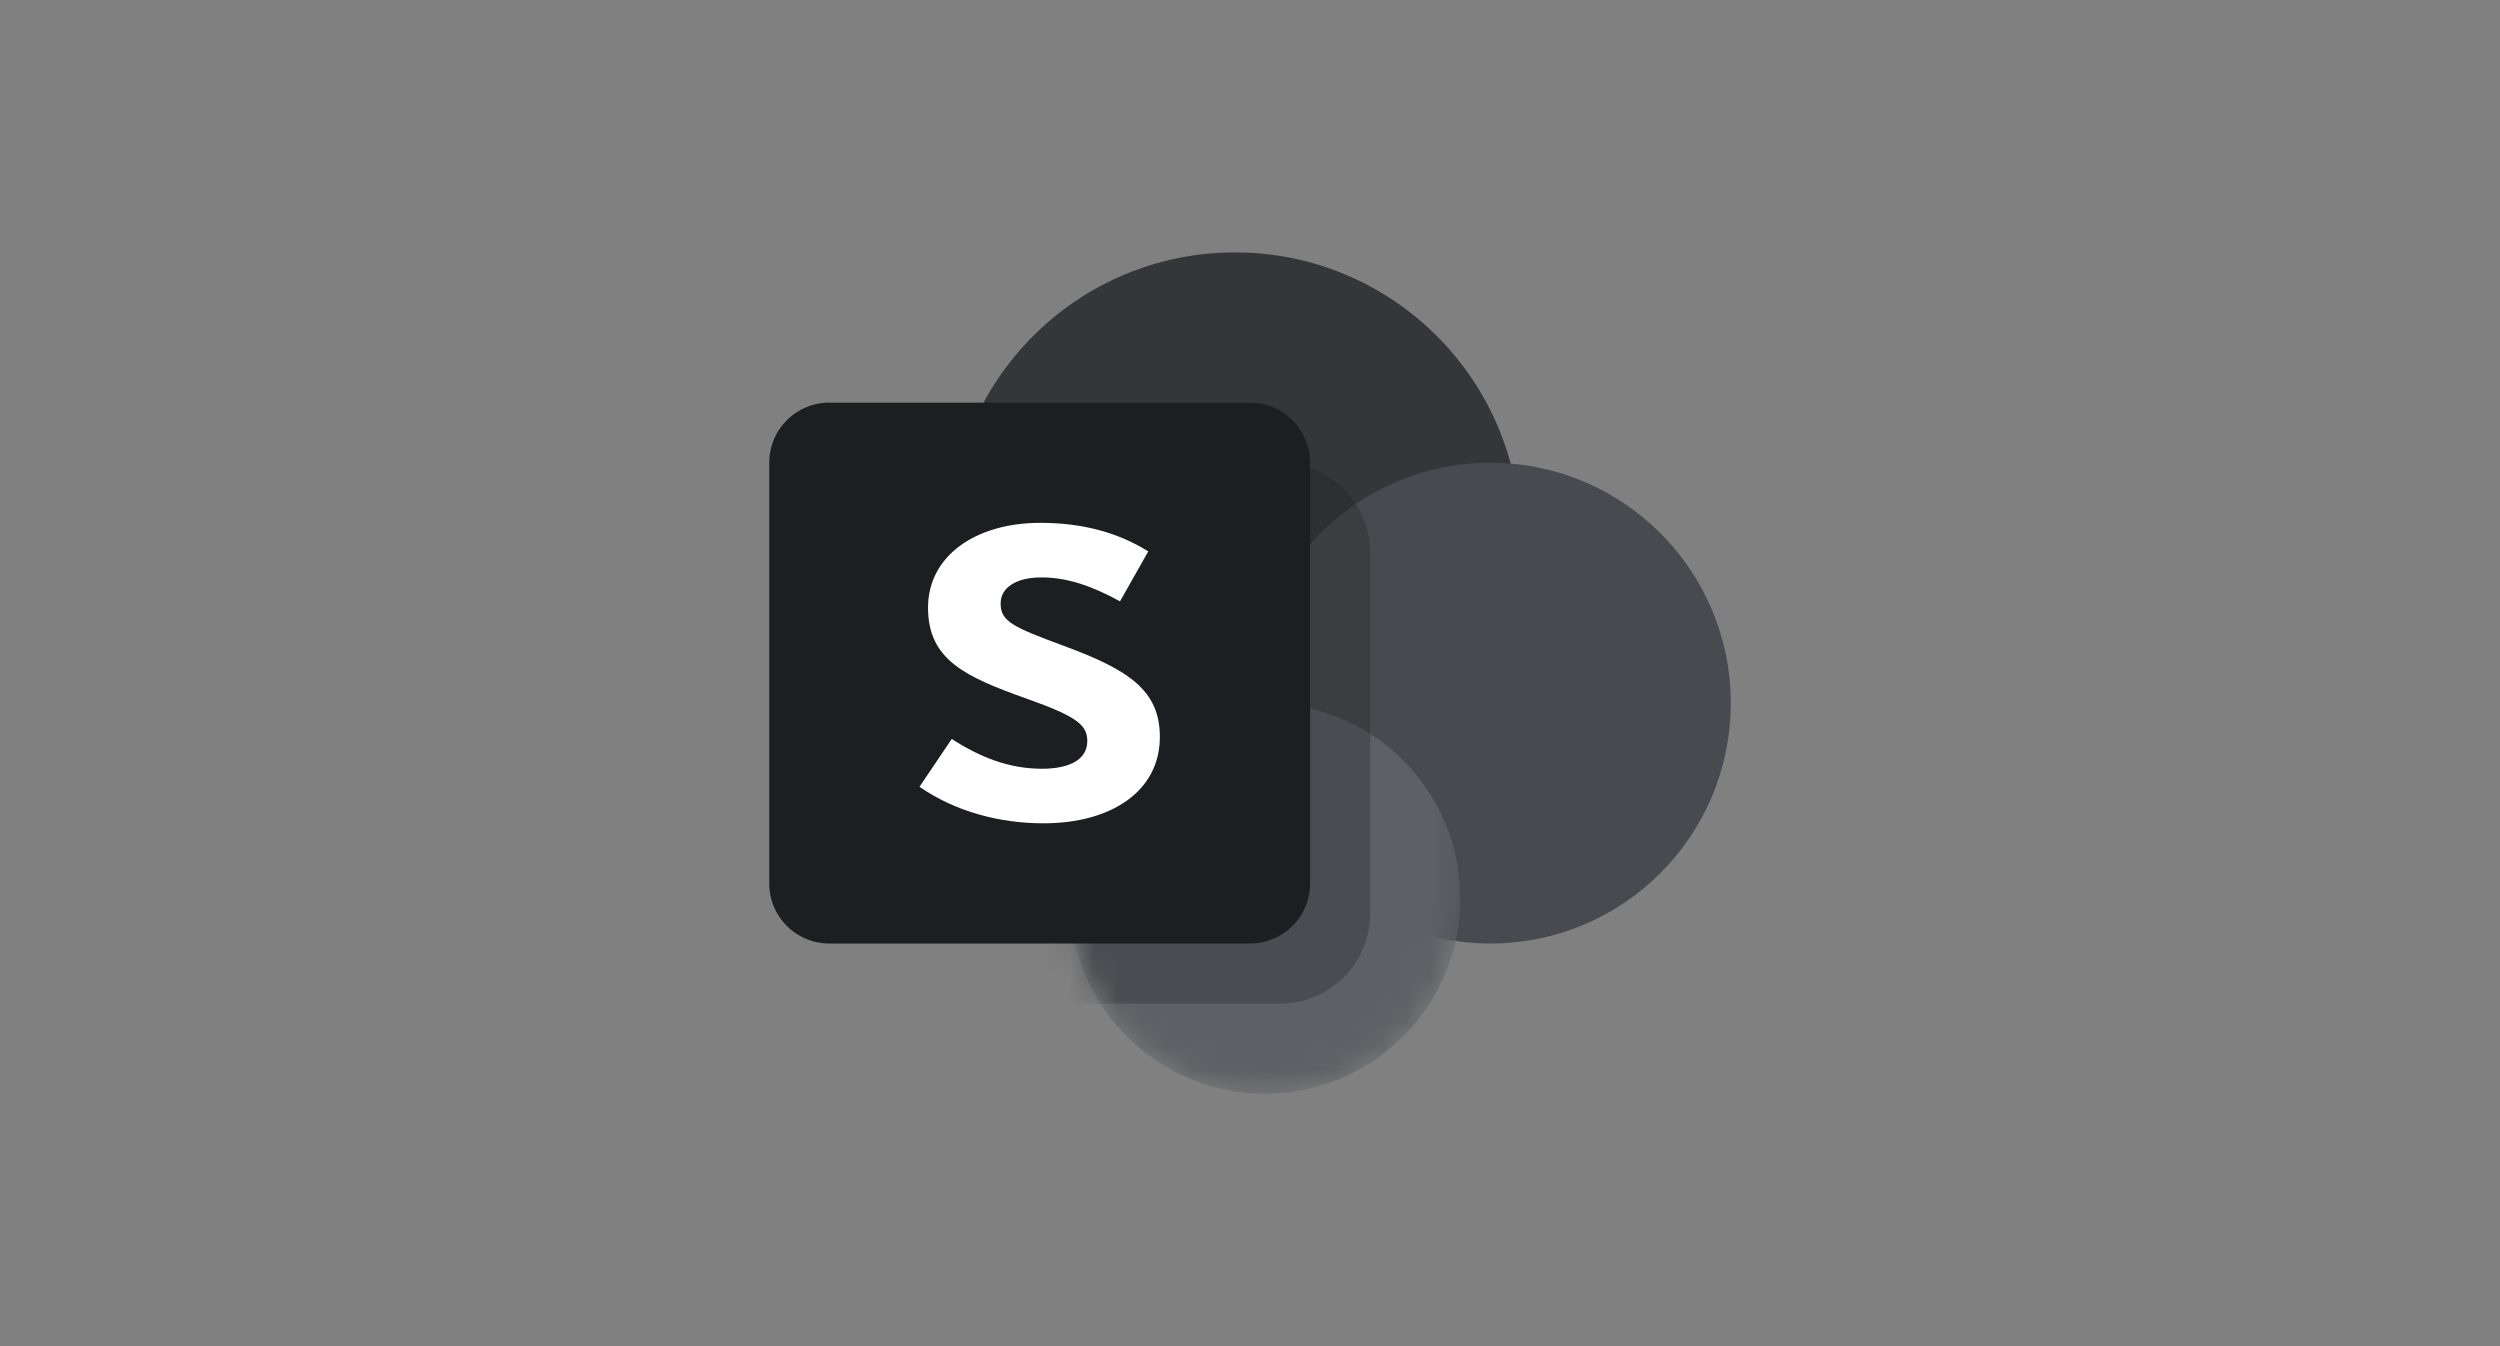 <?xml version="1.0" encoding="UTF-8"?> <svg xmlns="http://www.w3.org/2000/svg" width="104" height="56" fill="none"><rect width="100%" height="100%" fill="#808080" stroke="none"/><path fill="#34363A" d="M51.375 34.25c6.558 0 11.875-5.317 11.875-11.875S57.933 10.5 51.375 10.5 39.5 15.817 39.5 22.375 44.817 34.25 51.375 34.25"></path><path fill="#484A4F" d="M62 39.25c5.523 0 10-4.477 10-10s-4.477-10-10-10-10 4.477-10 10 4.477 10 10 10"></path><mask id="a" width="17" height="31" x="44" y="15" maskUnits="userSpaceOnUse" style="mask-type:alpha"><path fill="#C4C4C4" d="M60.75 37.375a8.125 8.125 0 1 1-16.25 0V15.5h16.25z"></path></mask><g mask="url(#a)"><path fill="#5E6065" d="M52.625 45.5a8.125 8.125 0 1 0 0-16.25 8.125 8.125 0 0 0 0 16.25"></path><path fill="#1D1E22" fill-opacity=".3" d="M40.75 23a3.75 3.75 0 0 1 3.75-3.75h8.75A3.75 3.75 0 0 1 57 23v15a3.75 3.75 0 0 1-3.75 3.75h-12.5z"></path></g><path fill="#1D1E22" d="M52 16.75H34.5a2.5 2.5 0 0 0-2.5 2.5v17.5a2.5 2.5 0 0 0 2.5 2.5H52a2.5 2.5 0 0 0 2.5-2.5v-17.5a2.5 2.5 0 0 0-2.5-2.5"></path><path fill="#fff" d="M48.25 30.654c0-1.938-1.3-2.794-4.004-3.789-2.118-.785-2.62-1.012-2.62-1.763 0-.646.628-1.082 1.697-1.082 1.09 0 2.118.366 3.27.995l1.175-2.078c-1.237-.768-2.705-1.187-4.487-1.187-2.725 0-4.675 1.397-4.675 3.526 0 2.183 1.552 2.881 4.151 3.806 2.076.734 2.474 1.1 2.474 1.746 0 .768-.734 1.152-1.887 1.152-1.362 0-2.557-.47-3.752-1.24l-1.342 1.991c1.468 1.013 3.291 1.519 5.157 1.519 2.81 0 4.843-1.327 4.843-3.596"></path></svg> 